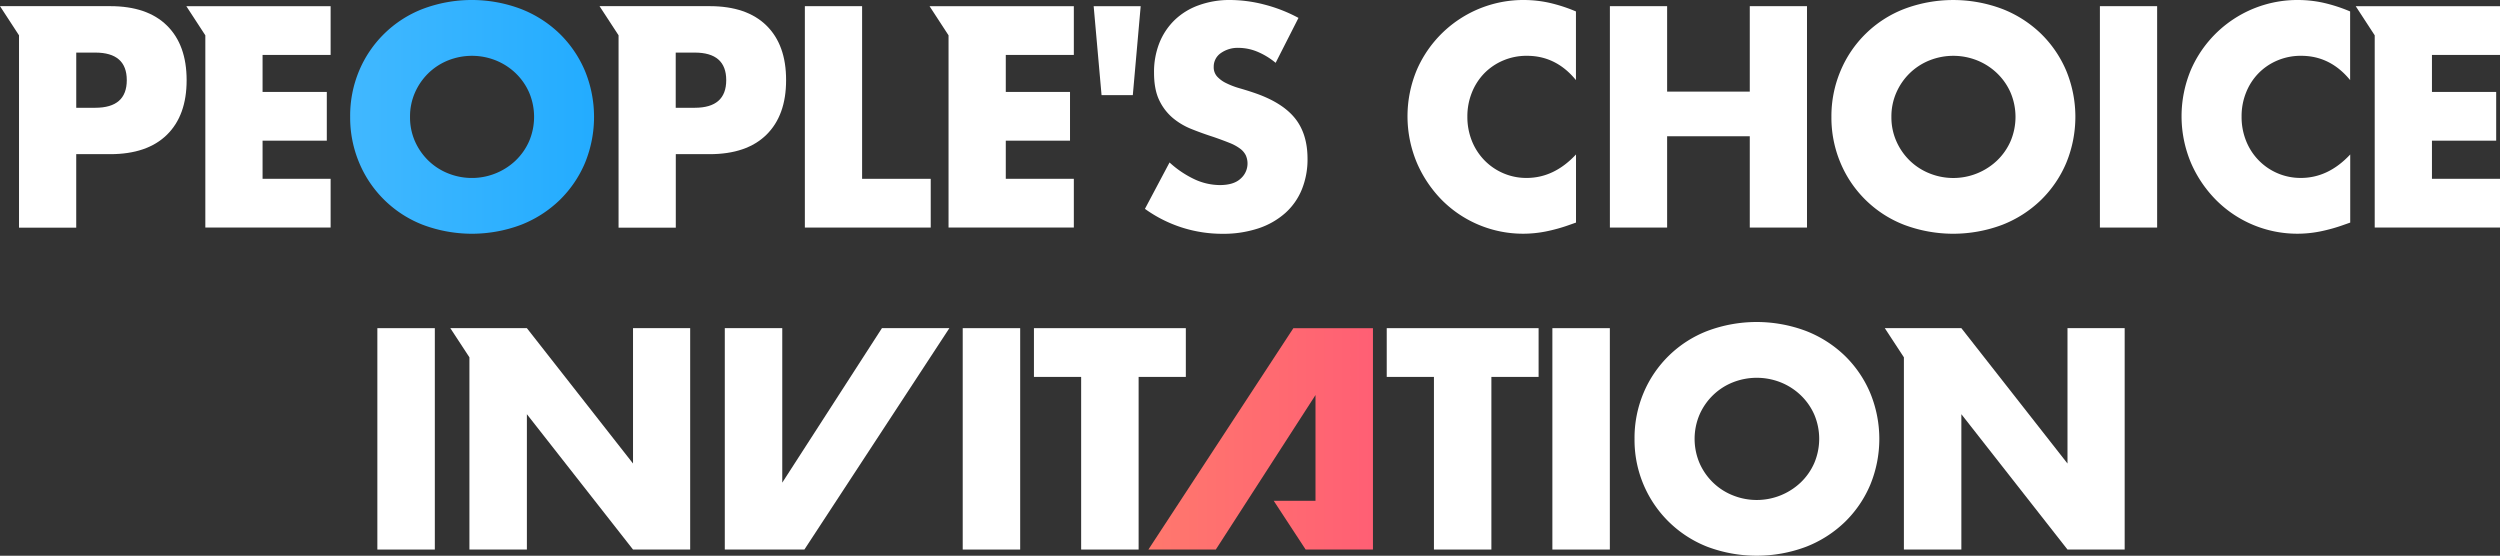 <svg xmlns="http://www.w3.org/2000/svg" xmlns:xlink="http://www.w3.org/1999/xlink" viewBox="0 0 1219 270.96"><rect x="0" y="0" width="1219" height="270.96" fill="#333333" stroke="none"/><defs><style>.cls-1{fill:#fff;}.cls-2{fill:url(#名称未設定グラデーション_4);}.cls-3{fill:url(#名称未設定グラデーション_7);}</style><linearGradient id="名称未設定グラデーション_4" x1="559.96" y1="213.99" x2="669.45" y2="213.99" gradientUnits="userSpaceOnUse"><stop offset="0" stop-color="#ff786d"/><stop offset="1" stop-color="#ff5f74"/></linearGradient><linearGradient id="名称未設定グラデーション_7" x1="170.74" y1="56.98" x2="289.64" y2="56.98" gradientUnits="userSpaceOnUse"><stop offset="0" stop-color="#41b8ff"/><stop offset="1" stop-color="#23acff"/></linearGradient></defs><title>アセット 2</title><g id="レイヤー_2" data-name="レイヤー 2"><g id="レイヤー_1-2" data-name="レイヤー 1"><rect class="cls-1" x="184" y="160.01" width="28.02" height="107.95"/><rect class="cls-1" x="469.42" y="160.01" width="28.02" height="107.95"/><polygon class="cls-1" points="555.19 183.78 555.19 267.96 527.17 267.96 527.17 183.78 504.15 183.78 504.15 160.01 578.21 160.01 578.21 183.78 555.19 183.78 555.19 183.78"/><rect class="cls-1" x="756.94" y="160.01" width="28.02" height="107.95"/><path class="cls-1" d="M911.9,191.58a55.34,55.34,0,0,0-12.36-18.11,56.91,56.91,0,0,0-18.94-12.09,68.39,68.39,0,0,0-48.11,0,55.33,55.33,0,0,0-31.09,30.2A56.55,56.55,0,0,0,797,214a55.84,55.84,0,0,0,35.52,52.61,68.54,68.54,0,0,0,48.11,0,56.92,56.92,0,0,0,18.94-12.1,55.24,55.24,0,0,0,12.36-18.11A58.75,58.75,0,0,0,911.9,191.58Zm-27.3,34.29a29.45,29.45,0,0,1-6.65,9.45,31.17,31.17,0,0,1-33,6.22,29.53,29.53,0,0,1-9.65-6.22,29.9,29.9,0,0,1-6.58-9.45,30.25,30.25,0,0,1,0-23.76,29.9,29.9,0,0,1,6.58-9.45,29.57,29.57,0,0,1,9.65-6.23,31.68,31.68,0,0,1,23.3,0,30.41,30.41,0,0,1,9.72,6.23,29.45,29.45,0,0,1,6.65,9.45A30.25,30.25,0,0,1,884.6,225.87Z"/><polygon class="cls-1" points="1008.11 160.01 1008.11 226.01 956.36 160.01 919.03 160.01 928.34 174.23 928.34 267.96 956.36 267.96 956.36 201.96 1008.11 267.96 1035.99 267.96 1035.99 160.01 1008.11 160.01 1008.11 160.01"/><polygon class="cls-1" points="308.66 160.01 308.66 226.01 256.91 160.01 219.58 160.01 228.89 174.23 228.89 267.96 256.91 267.96 256.91 201.96 308.66 267.96 336.53 267.96 336.53 160.01 308.66 160.01 308.66 160.01"/><polygon class="cls-1" points="727.2 183.78 727.2 267.96 699.19 267.96 699.19 183.78 676.17 183.78 676.17 160.01 750.22 160.01 750.22 183.78 727.2 183.78"/><polygon class="cls-2" points="641.44 192.63 641.44 244.19 621.07 244.19 636.63 267.95 669.45 267.95 669.45 160.02 630.65 160.02 559.96 267.96 592.83 267.96 641.44 192.63"/><polygon class="cls-1" points="381.43 235.34 381.43 160.01 353.41 160.01 353.41 267.96 392.22 267.96 462.91 160.01 430.03 160.01 381.43 235.34"/><path class="cls-3" d="M285.23,34.57a55.53,55.53,0,0,0-12.32-18.11A56.65,56.65,0,0,0,254,4.37a67.86,67.86,0,0,0-47.92,0,55.2,55.2,0,0,0-31,30.2A56.71,56.71,0,0,0,170.74,57h0a56.7,56.7,0,0,0,4.42,22.4,55.25,55.25,0,0,0,31,30.21,68,68,0,0,0,47.92,0,56.69,56.69,0,0,0,18.86-12.1,55.43,55.43,0,0,0,12.32-18.11A59.12,59.12,0,0,0,285.23,34.57ZM258,68.86a29.54,29.54,0,0,1-6.62,9.45,31,31,0,0,1-32.89,6.22,29.51,29.51,0,0,1-9.62-6.22,30.14,30.14,0,0,1-6.55-9.45A29,29,0,0,1,199.93,57h0a28.91,28.91,0,0,1,2.42-11.88,30.14,30.14,0,0,1,6.55-9.45,29.54,29.54,0,0,1,9.62-6.23,31.44,31.44,0,0,1,23.21,0,30.34,30.34,0,0,1,9.68,6.23A29.54,29.54,0,0,1,258,45.1,30.37,30.37,0,0,1,258,68.86Z"/><polygon class="cls-1" points="420.36 3.01 420.36 87.19 453.82 87.19 453.82 110.96 392.45 110.96 392.45 3.01 420.36 3.01"/><polygon class="cls-1" points="552.36 46.39 537.12 46.39 533.27 3.01 556.2 3.01 552.36 46.39"/><path class="cls-1" d="M622,30.64a34.91,34.91,0,0,0-9.11-5.51,24.16,24.16,0,0,0-8.83-1.79,14.26,14.26,0,0,0-8.83,2.58,8,8,0,0,0-3.42,6.73,6.7,6.7,0,0,0,1.71,4.72A14.68,14.68,0,0,0,598,40.59,38.21,38.21,0,0,0,604.3,43c2.33.67,4.63,1.38,6.91,2.15q13.67,4.58,20,12.24t6.34,20a38.92,38.92,0,0,1-2.78,15,31.11,31.11,0,0,1-8.11,11.52,37.47,37.47,0,0,1-13.1,7.45A54.47,54.47,0,0,1,596,114a64.44,64.44,0,0,1-37.73-12.16l12-22.62a48.54,48.54,0,0,0,12.39,8.3,29.7,29.7,0,0,0,12.1,2.72q6.84,0,10.18-3.15a9.8,9.8,0,0,0,2.5-11.38,9.13,9.13,0,0,0-2.85-3.29,22.1,22.1,0,0,0-5.2-2.79c-2.14-.86-4.72-1.82-7.76-2.87Q586.15,65,581,62.93a33.28,33.28,0,0,1-9.26-5.51,25.72,25.72,0,0,1-6.55-8.67q-2.47-5.22-2.48-13.24A38.37,38.37,0,0,1,565.29,21a32.19,32.19,0,0,1,7.4-11.16,32.71,32.71,0,0,1,11.68-7.23A43.85,43.85,0,0,1,599.82,0a67.29,67.29,0,0,1,16.66,2.22,73.5,73.5,0,0,1,16.66,6.51Z"/><path class="cls-1" d="M768.46,39.09q-9.68-11.88-23.92-11.88a29,29,0,0,0-11.6,2.29,28.3,28.3,0,0,0-9.19,6.23,28.64,28.64,0,0,0-6.05,9.38,30.92,30.92,0,0,0-2.21,11.73,31.37,31.37,0,0,0,2.21,11.89,28.91,28.91,0,0,0,6.12,9.44,28.51,28.51,0,0,0,9.19,6.3,28.17,28.17,0,0,0,11.39,2.29q13.38,0,24.06-11.45v33.22l-2.85,1a81.79,81.79,0,0,1-12,3.36,57.27,57.27,0,0,1-11,1.07,55.87,55.87,0,0,1-39.23-16.1A59.13,59.13,0,0,1,691,79.68a58.56,58.56,0,0,1-.07-45.81A56.63,56.63,0,0,1,742.83,0a58.4,58.4,0,0,1,12.6,1.36,76.11,76.11,0,0,1,13,4.22v33.5Z"/><polygon class="cls-1" points="812.89 44.67 853.19 44.67 853.19 3.01 881.09 3.01 881.09 110.96 853.19 110.96 853.19 66.44 812.89 66.44 812.89 110.96 784.98 110.96 784.98 3.01 812.89 3.01 812.89 44.67"/><path class="cls-1" d="M1007.54,34.58a55.53,55.53,0,0,0-12.32-18.11A56.65,56.65,0,0,0,976.36,4.38a67.86,67.86,0,0,0-47.92,0,55.2,55.2,0,0,0-31,30.2A56.71,56.71,0,0,0,893,57a56.7,56.7,0,0,0,4.42,22.4,55.25,55.25,0,0,0,31,30.21,68,68,0,0,0,47.92,0,56.69,56.69,0,0,0,18.86-12.1,55.43,55.43,0,0,0,12.32-18.11A59,59,0,0,0,1007.54,34.58Zm-27.2,34.29a29.38,29.38,0,0,1-6.62,9.45,31,31,0,0,1-32.89,6.22,29.51,29.51,0,0,1-9.62-6.22,29.94,29.94,0,0,1-6.54-9.45A28.81,28.81,0,0,1,922.25,57a28.75,28.75,0,0,1,2.42-11.88,29.94,29.94,0,0,1,6.54-9.45,29.54,29.54,0,0,1,9.62-6.23,31.44,31.44,0,0,1,23.21,0,30.34,30.34,0,0,1,9.68,6.23,29.38,29.38,0,0,1,6.62,9.45A30.37,30.37,0,0,1,980.34,68.87Z"/><rect class="cls-1" x="1023.91" y="3.01" width="27.91" height="107.95"/><path class="cls-1" d="M1145.95,39.09q-9.69-11.88-23.92-11.88a29.09,29.09,0,0,0-11.61,2.29,28.15,28.15,0,0,0-9.18,6.23,28.49,28.49,0,0,0-6.05,9.38A30.73,30.73,0,0,0,1093,56.84a31.18,31.18,0,0,0,2.21,11.89,28.75,28.75,0,0,0,6.12,9.44,28.46,28.46,0,0,0,20.57,8.59q13.39,0,24.07-11.45v33.22l-2.85,1a82.19,82.19,0,0,1-12,3.36,57.27,57.27,0,0,1-11,1.07,55.87,55.87,0,0,1-39.23-16.1,59,59,0,0,1-12.46-18.18,58.56,58.56,0,0,1-.07-45.81A56.63,56.63,0,0,1,1120.32,0a58.4,58.4,0,0,1,12.6,1.36,76.39,76.39,0,0,1,13,4.22v33.5Z"/><path class="cls-1" d="M81.4,12.46Q71.79,3,53.7,3H0L9.27,17.23V111h27.9V75.17H53.69q18.07,0,27.7-9.45T91,39.09Q91,21.91,81.4,12.46Zm-35,40.09H37.18V25.64h9.26q15.38,0,15.38,13.45T46.44,52.55Z"/><path class="cls-1" d="M373.73,12.46h0Q364.12,3,346,3H292.33l9.28,14.21V111h27.91V75.17H346q18.07,0,27.69-9.45t9.61-26.63Q383.34,21.91,373.73,12.46Zm-35,40.09h-9.25V25.64h9.25q15.39,0,15.38,13.45T338.77,52.55Z"/><polygon class="cls-1" points="161.21 26.78 161.21 3.01 90.85 3.01 100.12 17.23 100.12 110.96 161.21 110.96 161.21 87.19 128.03 87.19 128.03 68.58 159.35 68.58 159.35 44.82 128.03 44.82 128.03 26.78 161.21 26.78"/><polygon class="cls-1" points="1219 26.78 1219 3.01 1148.64 3.01 1157.91 17.23 1157.91 110.96 1219 110.96 1219 87.19 1185.82 87.19 1185.82 68.58 1217.14 68.58 1217.14 44.82 1185.82 44.82 1185.82 26.78 1219 26.78 1219 26.78"/><polygon class="cls-1" points="523.6 26.78 523.6 3.01 453.24 3.01 462.51 17.23 462.51 110.96 523.6 110.96 523.6 87.19 490.42 87.19 490.42 68.58 521.74 68.58 521.74 44.82 490.42 44.82 490.42 26.78 523.6 26.78"/></g></g></svg>
